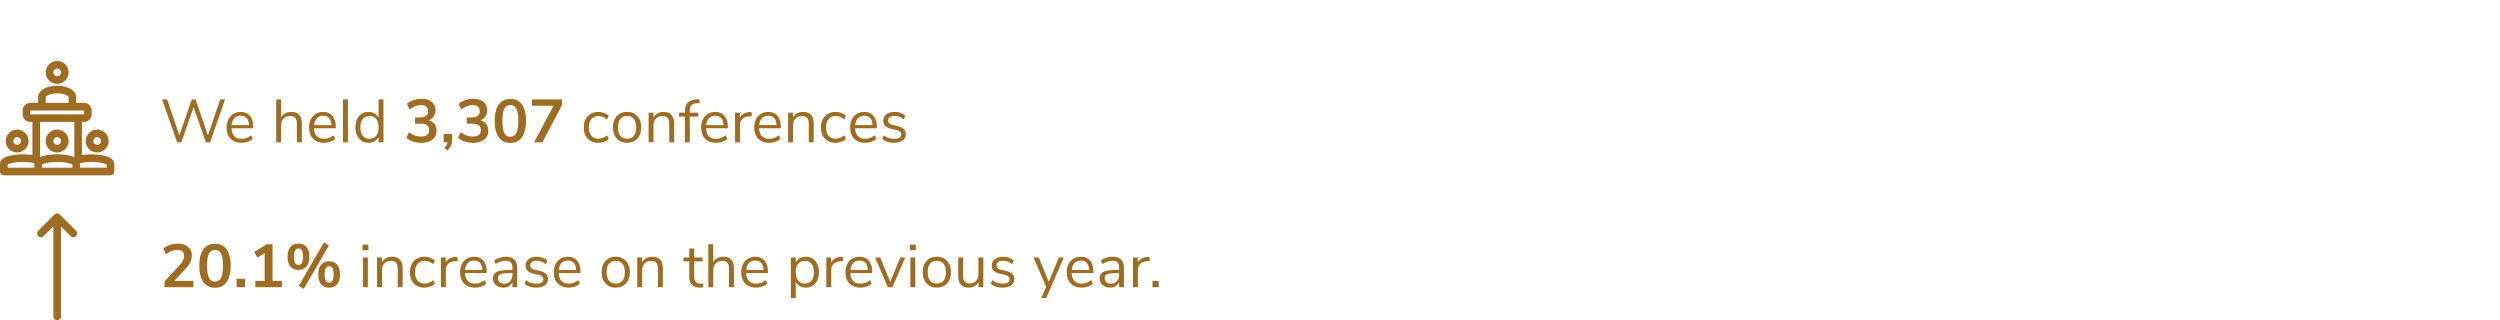 <svg xmlns="http://www.w3.org/2000/svg" viewBox="0 0 1312 168"><path fill="#9e6c22" d="M91.488 147.384h10.016v3.328H86.336v-3.04l7.68-8.256c.896-.98 1.552-1.883 1.968-2.704.416-.82.624-1.637.624-2.448 0-1.024-.293-1.797-.88-2.32-.587-.522-1.445-.784-2.576-.784-2.027 0-4.064.78-6.112 2.336l-1.376-3.008c.896-.789 2.043-1.424 3.44-1.904 1.397-.48 2.8-.72 4.208-.72 2.261 0 4.053.555 5.376 1.664s1.984 2.603 1.984 4.48a8.27 8.27 0 0 1-.832 3.664c-.555 1.141-1.493 2.416-2.816 3.824l-5.536 5.888Zm27.456-16.512c1.408 1.963 2.112 4.812 2.112 8.544 0 3.755-.704 6.624-2.112 8.608-1.408 1.984-3.445 2.976-6.112 2.976-2.667 0-4.704-.986-6.112-2.96-1.408-1.973-2.112-4.848-2.112-8.624 0-3.732.704-6.581 2.112-8.544 1.408-1.963 3.445-2.944 6.112-2.944 2.667 0 4.704.981 6.112 2.944Zm-1.952 8.544c0-2.88-.33-4.976-.992-6.288-.662-1.312-1.718-1.968-3.168-1.968-1.451 0-2.507.656-3.168 1.968-.661 1.312-.992 3.408-.992 6.288 0 2.901.33 5.02.992 6.352.66 1.333 1.717 2 3.168 2 1.45 0 2.506-.667 3.168-2 .661-1.333.992-3.45.992-6.352Zm7.168 11.296h4.48v-4.416h-4.48v4.416Zm18.88-22.56h-2.945l-6.688 4.032 1.632 3.008 3.872-2.336v14.528h-4.896v3.328h13.92v-3.328h-4.896v-19.232Zm17.807 11.712c-1.013 1.174-2.416 1.76-4.208 1.76s-3.19-.586-4.192-1.76c-1.003-1.173-1.504-2.89-1.504-5.152 0-2.24.5-3.946 1.504-5.12 1.002-1.173 2.4-1.76 4.192-1.76s3.195.587 4.208 1.76c1.013 1.174 1.52 2.88 1.52 5.12 0 2.262-.507 3.98-1.52 5.152Zm-1.872-5.152c0-1.493-.192-2.581-.576-3.264s-.971-1.024-1.76-1.024-1.37.336-1.744 1.009c-.373.671-.56 1.764-.56 3.279 0 1.536.187 2.64.56 3.312.373.672.955 1.008 1.744 1.008.81 0 1.403-.336 1.776-1.008.373-.672.56-1.776.56-3.312Zm11.008-7.456-13.216 22.816 2.656 1.536 13.216-22.816-2.656-1.536Zm6.944 11.648c1.002 1.174 1.504 2.88 1.504 5.12 0 2.262-.502 3.979-1.504 5.152-1.003 1.174-2.4 1.76-4.192 1.76s-3.19-.586-4.192-1.76c-1.003-1.173-1.504-2.9-1.504-5.184 0-2.24.506-3.941 1.52-5.104 1.013-1.162 2.405-1.744 4.176-1.744 1.792 0 3.189.587 4.192 1.76Zm-1.856 5.12c0-1.493-.192-2.58-.576-3.264-.384-.682-.971-1.024-1.76-1.024-.79 0-1.376.342-1.76 1.024-.384.683-.576 1.771-.576 3.264 0 1.536.192 2.64.576 3.312.384.672.97 1.008 1.76 1.008.789 0 1.376-.336 1.76-1.008.384-.672.576-1.776.576-3.312Zm15.136-12.736h3.135v-2.912h-3.135v2.912Zm.255 19.424h2.593v-15.584h-2.593v15.584Zm15.265-15.968c-1.174 0-2.22.251-3.137.752-.917.502-1.631 1.232-2.144 2.192v-2.56h-2.56v15.584h2.593v-8.928c0-1.493.426-2.677 1.28-3.552.852-.875 1.994-1.312 3.423-1.312 1.237 0 2.139.33 2.704.992.565.661.848 1.718.848 3.168v9.632h2.592v-9.792c0-4.117-1.866-6.176-5.6-6.176Zm17.183 2.176c1.515 0 3.008.597 4.48 1.792l.864-1.92c-.619-.618-1.43-1.114-2.432-1.488a8.771 8.771 0 0 0-3.072-.56c-1.536 0-2.875.342-4.016 1.024s-2.027 1.637-2.656 2.864c-.63 1.227-.944 2.651-.944 4.272s.304 3.035.912 4.24c.608 1.206 1.477 2.14 2.608 2.8 1.13.661 2.464.992 4 .992a9.07 9.07 0 0 0 3.104-.544c1.003-.363 1.835-.853 2.496-1.472l-.864-1.92c-1.472 1.195-2.965 1.792-4.48 1.792-1.6 0-2.848-.512-3.744-1.536-.896-1.024-1.344-2.475-1.344-4.352 0-1.898.448-3.37 1.344-4.416s2.144-1.568 3.744-1.568Zm16.16-2.111c-2.56.212-4.277 1.226-5.152 3.04v-2.721h-2.528v15.584h2.592v-8.896c0-1.258.357-2.314 1.072-3.168.714-.853 1.872-1.354 3.472-1.504l1.696-.16-.224-2.24-.928.065Zm14.592 1.967c1.173 1.355 1.76 3.216 1.76 5.584v.96H244.03c.085 1.814.576 3.184 1.472 4.113.896.927 2.165 1.391 3.808 1.391 1.813 0 3.477-.618 4.992-1.856l.864 1.888c-.683.64-1.558 1.147-2.624 1.52a9.828 9.828 0 0 1-3.264.56c-2.432 0-4.347-.714-5.744-2.144-1.398-1.429-2.096-3.402-2.096-5.92 0-1.6.309-3.013.928-4.24.618-1.227 1.488-2.18 2.608-2.864 1.12-.682 2.394-1.024 3.824-1.024 2.069 0 3.69.678 4.864 2.032Zm-.512 4.88c-.043-1.578-.438-2.789-1.184-3.632-.747-.842-1.792-1.264-3.136-1.264-1.366 0-2.46.427-3.28 1.28-.821.853-1.307 2.06-1.456 3.616h9.056Zm16.848-5.392c.97 1.013 1.456 2.555 1.456 4.624v9.824h-2.528v-2.655c-.406.917-1.025 1.627-1.856 2.127-.832.501-1.792.752-2.88.752-1.003 0-1.926-.203-2.769-.608s-1.509-.97-2-1.696a4.187 4.187 0 0 1-.735-2.4c0-1.173.298-2.085.896-2.736.597-.65 1.578-1.12 2.943-1.408s3.265-.432 5.697-.432h.704v-1.055c0-1.302-.267-2.246-.8-2.833s-1.398-.88-2.592-.88c-1.792 0-3.574.555-5.344 1.664l-.864-1.888c.81-.576 1.786-1.04 2.927-1.392 1.142-.352 2.246-.528 3.312-.528 1.985 0 3.461.507 4.433 1.52Zm-1.072 7.056h-.576c-1.878 0-3.307.08-4.288.24-.982.16-1.68.427-2.096.8-.416.373-.624.923-.624 1.648 0 .832.304 1.52.911 2.064.609.544 1.371.816 2.289.816 1.28 0 2.33-.432 3.151-1.296.822-.864 1.233-1.979 1.233-3.344v-.928Zm14.4-1.12-2.657-.64c-.832-.192-1.435-.474-1.808-.848-.373-.373-.56-.87-.56-1.487 0-.748.305-1.329.912-1.745.609-.416 1.456-.624 2.544-.624 1.707 0 3.275.608 4.704 1.824l.865-1.888c-.662-.661-1.483-1.168-2.465-1.52a9.11 9.11 0 0 0-3.104-.528c-1.813 0-3.263.427-4.351 1.28-1.089.854-1.632 1.974-1.632 3.36 0 1.067.352 1.963 1.056 2.688s1.716 1.237 3.04 1.536l2.624.608c.938.214 1.61.502 2.016.864.405.363.608.854.608 1.472 0 .747-.304 1.318-.912 1.712-.608.395-1.488.592-2.64.592-1.088 0-2.064-.144-2.928-.432-.864-.288-1.712-.762-2.544-1.424l-.864 1.92c1.536 1.344 3.616 2.016 6.24 2.016 1.898 0 3.397-.405 4.495-1.216 1.099-.81 1.649-1.899 1.649-3.264 0-1.11-.352-2.01-1.056-2.704-.704-.693-1.782-1.21-3.232-1.552Zm19.52-5.424c1.173 1.355 1.76 3.216 1.76 5.584v.96h-11.393c.085 1.814.577 3.184 1.473 4.113.896.927 2.165 1.391 3.808 1.391 1.813 0 3.476-.618 4.991-1.856l.865 1.888c-.683.64-1.558 1.147-2.624 1.52a9.828 9.828 0 0 1-3.265.56c-2.432 0-4.347-.714-5.744-2.144-1.397-1.429-2.095-3.402-2.095-5.92 0-1.6.308-3.013.927-4.24.619-1.227 1.489-2.18 2.608-2.864 1.12-.682 2.395-1.024 3.825-1.024 2.068 0 3.69.678 4.863 2.032Zm-.512 4.88c-.043-1.578-.438-2.789-1.185-3.632-.747-.842-1.792-1.264-3.136-1.264-1.365 0-2.459.427-3.28 1.28-.82.853-1.307 2.06-1.456 3.616h9.057Zm27.311-3.088c.608 1.227.912 2.65.912 4.272 0 1.622-.304 3.046-.912 4.272s-1.477 2.171-2.608 2.832c-1.13.661-2.432.992-3.904.992s-2.768-.33-3.888-.992-1.984-1.605-2.592-2.832c-.608-1.226-.912-2.65-.912-4.272 0-1.621.304-3.045.912-4.272.608-1.226 1.472-2.17 2.592-2.832s2.416-.992 3.888-.992 2.773.331 3.904.992c1.13.661 2 1.606 2.608 2.832Zm-1.744 4.272c0-1.899-.416-3.364-1.248-4.4s-2.005-1.552-3.52-1.552-2.688.517-3.52 1.552c-.832 1.036-1.248 2.501-1.248 4.4 0 1.92.41 3.392 1.232 4.416.821 1.024 2 1.536 3.536 1.536s2.715-.506 3.536-1.52 1.232-2.49 1.232-4.432Zm14.368-8.096c-1.174 0-2.22.251-3.136.752-.918.502-1.632 1.232-2.144 2.192v-2.56h-2.56v15.584h2.592v-8.928c0-1.493.426-2.677 1.28-3.552.853-.875 1.994-1.312 3.424-1.312 1.237 0 2.138.33 2.704.992.565.661.848 1.718.848 3.168v9.632h2.592v-9.792c0-4.117-1.867-6.176-5.6-6.176Zm22.047 10.432v-8h4.416v-2.048h-4.416v-4.736h-2.591v4.736h-3.04v2.048h3.04v8.192c0 1.75.474 3.115 1.424 4.096.949.981 2.362 1.472 4.24 1.472a9.39 9.39 0 0 0 1.6-.127l.127-2.05c-.469.065-.939.097-1.407.097-2.262 0-3.393-1.226-3.393-3.68Zm15.265-10.432c-1.174 0-2.214.245-3.12.736-.908.49-1.617 1.205-2.128 2.144v-9.472h-2.593v22.56h2.593v-8.928c0-1.493.426-2.677 1.28-3.552.852-.875 1.994-1.312 3.423-1.312 1.238 0 2.139.33 2.704.992.565.661.848 1.718.848 3.168v9.632h2.592v-9.792c0-4.117-1.866-6.176-5.6-6.176Zm21.631 2.032c1.173 1.355 1.76 3.216 1.76 5.584v.96H391.58c.085 1.814.576 3.184 1.472 4.113.896.927 2.165 1.391 3.808 1.391 1.813 0 3.477-.618 4.992-1.856l.864 1.888c-.683.64-1.557 1.147-2.624 1.52a9.828 9.828 0 0 1-3.264.56c-2.432 0-4.347-.714-5.744-2.144-1.397-1.429-2.096-3.402-2.096-5.92 0-1.6.309-3.013.928-4.24.619-1.227 1.488-2.18 2.608-2.864 1.12-.682 2.395-1.024 3.824-1.024 2.07 0 3.69.678 4.864 2.032Zm-.512 4.88c-.043-1.578-.437-2.789-1.184-3.632-.747-.842-1.792-1.264-3.136-1.264-1.365 0-2.459.427-3.28 1.28-.821.853-1.307 2.06-1.456 3.616h9.056Zm28.224-3.024c.576 1.227.864 2.651.864 4.272s-.288 3.035-.864 4.24c-.576 1.206-1.381 2.14-2.416 2.8-1.035.661-2.246.992-3.632.992-1.216 0-2.278-.266-3.184-.8-.907-.533-1.595-1.29-2.064-2.272v8.608h-2.592v-21.344h2.592v2.688a5.14 5.14 0 0 1 2.064-2.272c.906-.533 1.968-.8 3.184-.8 1.365 0 2.57.342 3.616 1.024 1.045.683 1.856 1.637 2.432 2.864Zm-1.792 4.272c0-1.877-.416-3.344-1.248-4.4-.832-1.056-2.006-1.584-3.52-1.584-1.515 0-2.683.513-3.504 1.536-.822 1.024-1.232 2.485-1.232 4.384 0 1.9.41 3.366 1.232 4.4.82 1.035 1.989 1.552 3.504 1.552 1.514 0 2.688-.512 3.52-1.536.832-1.024 1.248-2.475 1.248-4.352Zm14.207-8.095c-2.56.212-4.277 1.226-5.151 3.04v-2.721h-2.529v15.584h2.593v-8.896c0-1.258.356-2.314 1.071-3.168.715-.853 1.872-1.354 3.472-1.504l1.696-.16-.224-2.24-.928.065Zm14.592 1.967c1.174 1.355 1.76 3.216 1.76 5.584v.96H446.3c.085 1.814.577 3.184 1.473 4.113.896.927 2.165 1.391 3.808 1.391 1.813 0 3.476-.618 4.991-1.856l.865 1.888c-.683.64-1.558 1.147-2.624 1.52a9.828 9.828 0 0 1-3.265.56c-2.432 0-4.347-.714-5.744-2.144-1.397-1.429-2.095-3.402-2.095-5.92 0-1.6.308-3.013.927-4.24.619-1.227 1.489-2.18 2.608-2.864 1.12-.682 2.395-1.024 3.824-1.024 2.07 0 3.69.678 4.864 2.032Zm-.512 4.88c-.042-1.578-.437-2.789-1.184-3.632-.747-.842-1.792-1.264-3.136-1.264-1.365 0-2.459.427-3.28 1.28-.82.853-1.307 2.06-1.456 3.616h9.056Zm11.776 6.24-5.216-12.736h-2.752l6.688 15.552h2.432l6.72-15.552h-2.592l-5.28 12.736Zm10.304-16.608h3.136v-2.912h-3.136v2.912Zm.256 19.424h2.592v-15.584h-2.592v15.584Zm20.4-12.144c.608 1.227.912 2.65.912 4.272 0 1.622-.304 3.046-.912 4.272s-1.478 2.171-2.608 2.832c-1.13.661-2.432.992-3.904.992s-2.768-.33-3.888-.992-1.984-1.605-2.592-2.832c-.608-1.226-.912-2.65-.912-4.272 0-1.621.304-3.045.912-4.272.608-1.226 1.472-2.17 2.592-2.832s2.416-.992 3.888-.992 2.773.331 3.904.992c1.13.661 2 1.606 2.608 2.832Zm-1.744 4.272c0-1.899-.416-3.364-1.248-4.4s-2.006-1.552-3.52-1.552-2.688.517-3.52 1.552c-.832 1.036-1.248 2.501-1.248 4.4 0 1.92.41 3.392 1.232 4.416.82 1.024 2 1.536 3.536 1.536s2.714-.506 3.536-1.52 1.232-2.49 1.232-4.432Zm17.056 1.088c0 1.45-.416 2.619-1.248 3.505-.832.884-1.931 1.327-3.297 1.327-1.194 0-2.069-.325-2.624-.976-.554-.65-.831-1.669-.831-3.056v-9.6h-2.592v9.664c0 2.027.469 3.558 1.408 4.592.938 1.035 2.336 1.552 4.192 1.552 1.109 0 2.106-.245 2.992-.736.885-.49 1.573-1.205 2.064-2.143v2.655h2.528v-15.584h-2.592v8.8Zm14.56-1.728-2.657-.64c-.832-.192-1.435-.474-1.808-.848-.373-.373-.56-.87-.56-1.487 0-.748.304-1.329.912-1.745.609-.416 1.456-.624 2.544-.624 1.707 0 3.274.608 4.704 1.824l.864-1.888c-.662-.661-1.483-1.168-2.463-1.52a9.114 9.114 0 0 0-3.105-.528c-1.813 0-3.264.427-4.351 1.28-1.089.854-1.633 1.974-1.633 3.36 0 1.067.352 1.963 1.056 2.688s1.717 1.237 3.04 1.536l2.624.608c.939.214 1.61.502 2.016.864.405.363.608.854.608 1.472 0 .747-.303 1.318-.912 1.712-.608.395-1.488.592-2.64.592-1.088 0-2.064-.144-2.928-.432-.864-.288-1.711-.762-2.544-1.424l-.864 1.92c1.536 1.344 3.616 2.016 6.24 2.016 1.898 0 3.397-.405 4.496-1.216 1.099-.81 1.649-1.899 1.649-3.264 0-1.11-.353-2.01-1.057-2.704-.703-.693-1.781-1.21-3.232-1.552Zm22.367 5.696-5.216-12.736h-2.752l6.592 15.36-2.624 5.952h2.656l9.216-21.312h-2.592l-5.28 12.736Zm21.664-11.12c1.173 1.355 1.76 3.216 1.76 5.584v.96h-11.392c.085 1.814.575 3.184 1.472 4.113.895.927 2.165 1.391 3.807 1.391 1.814 0 3.478-.618 4.992-1.856l.865 1.888c-.684.64-1.558 1.147-2.624 1.52a9.829 9.829 0 0 1-3.265.56c-2.432 0-4.347-.714-5.743-2.144-1.398-1.429-2.097-3.402-2.097-5.92 0-1.6.31-3.013.929-4.24.618-1.227 1.487-2.18 2.607-2.864s2.395-1.024 3.824-1.024c2.07 0 3.69.678 4.865 2.032Zm-.513 4.88c-.043-1.578-.438-2.789-1.184-3.632-.747-.842-1.792-1.264-3.135-1.264-1.367 0-2.46.427-3.28 1.28-.822.853-1.307 2.06-1.457 3.616h9.056Zm16.849-5.392c.97 1.013 1.456 2.555 1.456 4.624v9.824h-2.529v-2.655c-.405.917-1.023 1.627-1.855 2.127s-1.792.752-2.88.752c-1.003 0-1.926-.203-2.769-.608s-1.51-.97-2-1.696a4.183 4.183 0 0 1-.735-2.4c0-1.173.298-2.085.896-2.736.596-.65 1.578-1.12 2.944-1.408 1.364-.288 3.264-.432 5.695-.432h.704v-1.055c0-1.302-.266-2.246-.8-2.833s-1.397-.88-2.591-.88c-1.792 0-3.573.555-5.344 1.664l-.864-1.888c.81-.576 1.786-1.04 2.927-1.392 1.142-.352 2.246-.528 3.313-.528 1.983 0 3.46.507 4.432 1.52Zm-1.073 7.056h-.576c-1.877 0-3.306.08-4.287.24-.981.16-1.68.427-2.097.8s-.624.923-.624 1.648c0 .832.305 1.52.912 2.064.609.544 1.372.816 2.289.816 1.28 0 2.33-.432 3.152-1.296.82-.864 1.231-1.979 1.231-3.344v-.928Zm14.945-8.511c-2.56.212-4.278 1.226-5.153 3.04v-2.721h-2.527v15.584h2.592v-8.896c0-1.258.356-2.314 1.072-3.168.714-.853 1.871-1.354 3.472-1.504l1.696-.16-.225-2.24-.927.065Zm2.56 12.64v3.263h3.264v-3.264h-3.265ZM31.413 112.585a2 2 0 0 0-2.828 0L20.1 121.07a2 2 0 1 0 2.828 2.828L28 118.83V166a2 2 0 0 0 4 0v-47.172l5.071 5.071c.39.391.903.586 1.414.586s1.024-.195 1.414-.586a2 2 0 0 0 0-2.828l-8.485-8.485Zm78.858-37.874 7.872-22.56h-2.56l-6.464 18.88-6.464-18.848-1.984-.032L94.112 71l-6.4-18.848h-2.656l7.904 22.56h2.208l6.432-18.464 6.432 18.464h2.24Zm20.864-13.936c1.173 1.355 1.76 3.216 1.76 5.584v.96h-11.392c.085 1.813.576 3.184 1.472 4.112.896.928 2.165 1.392 3.808 1.392 1.813 0 3.477-.619 4.992-1.856l.864 1.888c-.683.64-1.557 1.147-2.624 1.52a9.828 9.828 0 0 1-3.264.56c-2.432 0-4.347-.715-5.744-2.144-1.398-1.43-2.096-3.402-2.096-5.92 0-1.6.309-3.013.928-4.24.619-1.227 1.488-2.181 2.608-2.864 1.12-.683 2.394-1.024 3.824-1.024 2.069 0 3.69.677 4.864 2.032Zm-.512 4.88c-.043-1.578-.437-2.79-1.184-3.632-.747-.842-1.792-1.264-3.136-1.264-1.365 0-2.46.427-3.28 1.28-.821.853-1.307 2.059-1.456 3.616h9.056Zm24.336-3.744c.564.661.848 1.717.848 3.168v9.632h2.591V64.92c0-4.117-1.866-6.176-5.6-6.176-1.173 0-2.213.245-3.12.736-.906.49-1.615 1.205-2.127 2.144v-9.472h-2.592v22.56h2.592v-8.928c0-1.493.426-2.677 1.28-3.552.853-.875 1.994-1.312 3.423-1.312 1.238 0 2.14.33 2.705.992Zm9.343 10.88c-1.397-1.43-2.095-3.402-2.095-5.92 0-1.6.308-3.013.927-4.24.619-1.227 1.489-2.181 2.608-2.864 1.12-.683 2.395-1.024 3.824-1.024 2.07 0 3.69.677 4.864 2.032s1.76 3.216 1.76 5.584v.96H164.8c.085 1.813.577 3.184 1.473 4.112.896.928 2.165 1.392 3.808 1.392 1.813 0 3.476-.619 4.991-1.856l.865 1.888c-.683.64-1.558 1.147-2.624 1.52a9.828 9.828 0 0 1-3.265.56c-2.432 0-4.347-.715-5.744-2.144Zm.56-7.136h9.056c-.042-1.578-.437-2.79-1.184-3.632-.747-.842-1.792-1.264-3.136-1.264-1.365 0-2.459.427-3.28 1.28-.82.853-1.307 2.059-1.456 3.616ZM180 74.712h2.592v-22.56H180v22.56Zm18.656-2.848c-.47.981-1.157 1.739-2.064 2.272-.907.533-1.968.8-3.184.8-1.365 0-2.571-.341-3.616-1.024s-1.856-1.637-2.432-2.864c-.576-1.227-.864-2.65-.864-4.272 0-1.6.288-3.008.864-4.224.576-1.216 1.387-2.155 2.432-2.816s2.25-.992 3.616-.992c1.216 0 2.277.267 3.184.8.907.534 1.595 1.29 2.064 2.272v-9.664h2.592v22.56h-2.592v-2.848Zm0-5.024c0-1.899-.41-3.36-1.232-4.384s-1.99-1.536-3.504-1.536c-1.515 0-2.693.512-3.536 1.536s-1.264 2.464-1.264 4.32c0 1.899.421 3.376 1.264 4.432.843 1.056 2.02 1.584 3.536 1.584 1.515 0 2.683-.517 3.504-1.552.821-1.035 1.232-2.501 1.232-4.4Zm26.335-3.712c1.11-.405 1.979-1.072 2.608-2s.955-2.021.976-3.28c0-1.835-.66-3.29-1.984-4.368-1.322-1.077-3.093-1.616-5.312-1.616-1.45 0-2.875.235-4.272.704-1.397.47-2.544 1.11-3.44 1.92l1.376 3.008c.981-.768 1.99-1.35 3.024-1.744 1.035-.395 2.054-.592 3.057-.592 1.151 0 2.042.277 2.671.832.63.555.944 1.344.944 2.368 0 2.198-1.461 3.296-4.384 3.296h-2.432v3.264h2.976c1.494 0 2.598.272 3.312.816.715.544 1.072 1.381 1.072 2.512 0 1.152-.351 2.01-1.055 2.576-.705.566-1.771.848-3.2.848-2.24 0-4.342-.779-6.304-2.336l-1.376 3.008c.917.81 2.074 1.45 3.471 1.92 1.397.469 2.853.704 4.368.704 2.475 0 4.433-.57 5.873-1.712 1.44-1.141 2.16-2.693 2.16-4.656 0-1.408-.358-2.587-1.073-3.536-.714-.95-1.733-1.595-3.056-1.936Zm8.16 14.56 1.632 1.28c.917-.918 1.568-1.83 1.952-2.736.384-.907.576-1.915.576-3.024v-2.912h-4.48v4.416h2.048c-.15.917-.726 1.909-1.728 2.976Zm18.976-14.56c1.108-.405 1.978-1.072 2.607-2s.955-2.021.977-3.28c0-1.835-.662-3.29-1.984-4.368-1.323-1.077-3.094-1.616-5.312-1.616-1.452 0-2.875.235-4.272.704-1.398.47-2.544 1.11-3.44 1.92l1.376 3.008c.98-.768 1.988-1.35 3.024-1.744 1.034-.395 2.053-.592 3.056-.592 1.152 0 2.042.277 2.672.832.629.555.944 1.344.944 2.368 0 2.198-1.462 3.296-4.384 3.296h-2.432v3.264h2.976c1.493 0 2.597.272 3.312.816.714.544 1.071 1.381 1.071 2.512 0 1.152-.351 2.01-1.055 2.576-.704.566-1.771.848-3.2.848-2.24 0-4.342-.779-6.304-2.336l-1.376 3.008c.917.81 2.074 1.45 3.472 1.92 1.397.469 2.853.704 4.368.704 2.474 0 4.432-.57 5.872-1.712 1.44-1.141 2.16-2.693 2.16-4.656 0-1.408-.358-2.587-1.072-3.536-.715-.95-1.734-1.595-3.056-1.936Zm23.936.288c0 3.755-.705 6.624-2.113 8.608-1.407 1.984-3.445 2.976-6.112 2.976-2.667 0-4.704-.987-6.112-2.96-1.408-1.973-2.112-4.848-2.112-8.624 0-3.733.704-6.581 2.112-8.544 1.408-1.963 3.445-2.944 6.112-2.944 2.667 0 4.705.981 6.112 2.944 1.408 1.963 2.113 4.811 2.113 8.544Zm-4.065 0c0-2.88-.33-4.976-.992-6.288-.661-1.312-1.717-1.968-3.168-1.968-1.45 0-2.507.656-3.168 1.968-.661 1.312-.992 3.408-.992 6.288 0 2.901.33 5.019.992 6.352.661 1.333 1.717 2 3.168 2 1.45 0 2.507-.667 3.168-2 .662-1.333.992-3.45.992-6.352Zm8.288 11.296h4.384l10.24-19.488v-3.072h-15.712v3.328h11.296l-10.208 19.232Zm39.2-1.792L318.62 71c-1.472 1.195-2.966 1.792-4.48 1.792-1.6 0-2.848-.512-3.744-1.536s-1.344-2.475-1.344-4.352c0-1.899.448-3.37 1.344-4.416.896-1.045 2.144-1.568 3.744-1.568 1.514 0 3.008.597 4.48 1.792l.863-1.92c-.618-.619-1.429-1.115-2.431-1.488a8.76 8.76 0 0 0-3.072-.56c-1.537 0-2.875.341-4.017 1.024s-2.026 1.637-2.655 2.864c-.63 1.227-.944 2.65-.944 4.272 0 1.621.304 3.035.911 4.24.609 1.206 1.477 2.139 2.609 2.8 1.13.661 2.464.992 4 .992a9.07 9.07 0 0 0 3.104-.544c1.002-.363 1.834-.853 2.495-1.472Zm13.503 1.024c-1.13.661-2.432.992-3.904.992s-2.768-.33-3.888-.992c-1.12-.661-1.984-1.605-2.592-2.832-.608-1.227-.912-2.65-.912-4.272 0-1.621.304-3.045.912-4.272.608-1.227 1.472-2.17 2.592-2.832 1.12-.661 2.416-.992 3.888-.992s2.773.33 3.904.992c1.13.661 2 1.605 2.608 2.832.608 1.227.912 2.65.912 4.272 0 1.621-.304 3.045-.912 4.272-.608 1.227-1.477 2.17-2.608 2.832Zm.864-7.104c0-1.899-.416-3.365-1.248-4.4-.832-1.035-2.005-1.552-3.52-1.552s-2.688.517-3.52 1.552c-.832 1.035-1.248 2.501-1.248 4.4 0 1.92.41 3.392 1.232 4.416.821 1.024 2 1.536 3.536 1.536s2.715-.506 3.536-1.52c.821-1.013 1.232-2.49 1.232-4.432Zm14.368-8.096c-1.174 0-2.219.251-3.136.752-.917.501-1.632 1.232-2.144 2.192v-2.56h-2.56v15.584h2.592v-8.928c0-1.493.427-2.677 1.28-3.552s1.995-1.312 3.424-1.312c1.237 0 2.139.33 2.704.992.565.661.848 1.717.848 3.168v9.632h2.592V64.92c0-4.117-1.867-6.176-5.6-6.176Zm11.2 15.968h2.592V61.176h4.416v-2.048h-4.416v-.864c0-1.344.298-2.341.896-2.992.597-.65 1.546-1.019 2.848-1.104l1.472-.096-.192-2.016-1.28.064c-2.155.128-3.75.725-4.784 1.792-1.035 1.067-1.552 2.635-1.552 4.704v.512h-3.04v2.048h3.04v13.536Zm16.384.224c-2.432 0-4.347-.715-5.744-2.144-1.398-1.43-2.096-3.402-2.096-5.92 0-1.6.309-3.013.928-4.24.618-1.227 1.488-2.181 2.608-2.864 1.12-.683 2.394-1.024 3.824-1.024 2.069 0 3.69.677 4.864 2.032 1.173 1.355 1.76 3.216 1.76 5.584v.96h-11.392c.085 1.813.576 3.184 1.472 4.112.896.928 2.165 1.392 3.808 1.392 1.813 0 3.477-.619 4.992-1.856l.864 1.888c-.683.64-1.558 1.147-2.624 1.52a9.828 9.828 0 0 1-3.264.56Zm-5.184-9.28h9.056c-.043-1.578-.438-2.79-1.184-3.632-.747-.842-1.792-1.264-3.136-1.264-1.366 0-2.46.427-3.28 1.28-.822.853-1.307 2.059-1.456 3.616Zm22.272-4.512 1.695-.16-.224-2.24-.927.064c-2.56.213-4.278 1.227-5.152 3.04v-2.72h-2.529v15.584h2.593v-8.896c0-1.258.357-2.315 1.071-3.168.715-.853 1.873-1.355 3.473-1.504Zm15.135-.368c1.174 1.355 1.76 3.216 1.76 5.584v.96h-11.391c.085 1.813.576 3.184 1.472 4.112.896.928 2.165 1.392 3.808 1.392 1.813 0 3.476-.619 4.992-1.856l.864 1.888c-.683.64-1.558 1.147-2.624 1.52a9.828 9.828 0 0 1-3.264.56c-2.433 0-4.348-.715-5.745-2.144-1.397-1.43-2.095-3.402-2.095-5.92 0-1.6.308-3.013.928-4.24.618-1.227 1.488-2.181 2.607-2.864 1.12-.683 2.395-1.024 3.825-1.024 2.068 0 3.69.677 4.863 2.032Zm-.511 4.88c-.043-1.578-.438-2.79-1.184-3.632-.747-.842-1.792-1.264-3.137-1.264-1.365 0-2.459.427-3.28 1.28-.82.853-1.307 2.059-1.455 3.616h9.056Zm8.672.128c0-1.493.426-2.677 1.28-3.552.852-.875 1.994-1.312 3.423-1.312 1.237 0 2.139.33 2.704.992.565.661.848 1.717.848 3.168v9.632h2.592V64.92c0-4.117-1.866-6.176-5.6-6.176-1.173 0-2.219.251-3.136.752-.917.501-1.631 1.232-2.144 2.192v-2.56h-2.56v15.584h2.593v-8.928Zm22.175 9.152a9.07 9.07 0 0 0 3.104-.544c1.003-.363 1.835-.853 2.496-1.472l-.864-1.92c-1.472 1.195-2.965 1.792-4.48 1.792-1.6 0-2.848-.512-3.744-1.536s-1.344-2.475-1.344-4.352c0-1.899.448-3.37 1.344-4.416.896-1.045 2.144-1.568 3.744-1.568 1.515 0 3.008.597 4.48 1.792l.864-1.92c-.619-.619-1.43-1.115-2.432-1.488a8.76 8.76 0 0 0-3.072-.56c-1.536 0-2.875.341-4.016 1.024s-2.027 1.637-2.656 2.864c-.63 1.227-.944 2.65-.944 4.272 0 1.621.304 3.035.912 4.24.608 1.206 1.477 2.139 2.608 2.8 1.13.661 2.464.992 4 .992Zm9.904-2.144c-1.398-1.43-2.096-3.402-2.096-5.92 0-1.6.309-3.013.928-4.24.618-1.227 1.488-2.181 2.608-2.864 1.12-.683 2.394-1.024 3.824-1.024 2.069 0 3.69.677 4.864 2.032 1.173 1.355 1.76 3.216 1.76 5.584v.96h-11.392c.085 1.813.576 3.184 1.472 4.112.896.928 2.165 1.392 3.808 1.392 1.813 0 3.477-.619 4.992-1.856l.864 1.888c-.683.64-1.558 1.147-2.624 1.52a9.828 9.828 0 0 1-3.264.56c-2.432 0-4.347-.715-5.744-2.144Zm.56-7.136h9.056c-.043-1.578-.438-2.79-1.184-3.632-.747-.842-1.792-1.264-3.136-1.264-1.366 0-2.46.427-3.28 1.28-.822.853-1.307 2.059-1.456 3.616Zm22.272.544-2.657-.64c-.832-.192-1.435-.475-1.808-.848s-.56-.87-.56-1.488c0-.747.304-1.328.912-1.744.609-.416 1.456-.624 2.544-.624 1.707 0 3.275.608 4.704 1.824l.865-1.888c-.662-.661-1.483-1.168-2.465-1.52s-2.015-.528-3.104-.528c-1.813 0-3.263.427-4.351 1.28-1.089.853-1.633 1.973-1.633 3.36 0 1.067.353 1.963 1.057 2.688.704.725 1.716 1.237 3.04 1.536l2.624.608c.938.213 1.61.501 2.016.864.405.363.608.854.608 1.472 0 .747-.305 1.318-.912 1.712-.608.395-1.488.592-2.64.592-1.088 0-2.065-.144-2.928-.432-.865-.288-1.712-.762-2.544-1.424l-.864 1.92c1.536 1.344 3.616 2.016 6.24 2.016 1.898 0 3.397-.405 4.495-1.216 1.099-.81 1.649-1.899 1.649-3.264 0-1.11-.352-2.01-1.056-2.704-.704-.693-1.782-1.21-3.232-1.552ZM3 74c0-3.309 2.691-6 6-6s6 2.691 6 6-2.691 6-6 6-6-2.691-6-6Zm4 0c0 1.103.897 2 2 2s2-.897 2-2-.897-2-2-2-2 .896-2 2Zm44-6c3.309 0 6 2.691 6 6s-2.691 6-6 6-6-2.691-6-6 2.691-6 6-6Zm-2 6a2.001 2.001 0 1 0 2-2c-1.104 0-2 .896-2 2Zm-25 0c0-3.309 2.691-6 6-6s6 2.691 6 6-2.691 6-6 6-6-2.691-6-6Zm4 0c0 1.103.897 2 2 2s2-.897 2-2-.897-2-2-2-2 .896-2 2Zm32 12v4c0 1.105-.895 2-2 2H2a2 2 0 0 1-2-2v-4c0-4.76 9.996-5 12-5 .79 0 2.827.041 5 .38V64h-1.105c-2.207 0-4-1.794-4-4v-2c0-2.206 1.793-4 4-4H20v-3c0-3.42 4.299-6 10-6s10 2.58 10 6v3h4.105c2.206 0 4 1.794 4 4v2c0 2.206-1.794 4-4 4H43v17.38c2.173-.339 4.21-.38 5-.38 2.004 0 12 .24 12 5ZM24 54h12v-3c0-.498-2.129-2-6-2-3.872 0-6 1.502-6 2v3Zm-6 31.668c-1.414-.362-3.443-.668-6-.668-4.32 0-7.187.867-8 1.416V88h14v-2.332Zm20 .748C37.186 85.867 34.32 85 30 85s-7.187.867-8 1.416V88h16v-1.584ZM39 64H21v18.449C24.115 81.107 28.71 81 30 81s5.885.107 9 1.449V64Zm5.107-4-.002-2h-28.21v2h28.212ZM56 86.416C55.186 85.867 52.32 85 48 85c-2.557 0-4.586.306-6 .668V88h14v-1.584ZM24 38c0-3.309 2.691-6 6-6s6 2.691 6 6-2.691 6-6 6-6-2.691-6-6Zm4 0c0 1.103.897 2 2 2s2-.897 2-2-.897-2-2-2-2 .897-2 2Z"/></svg>